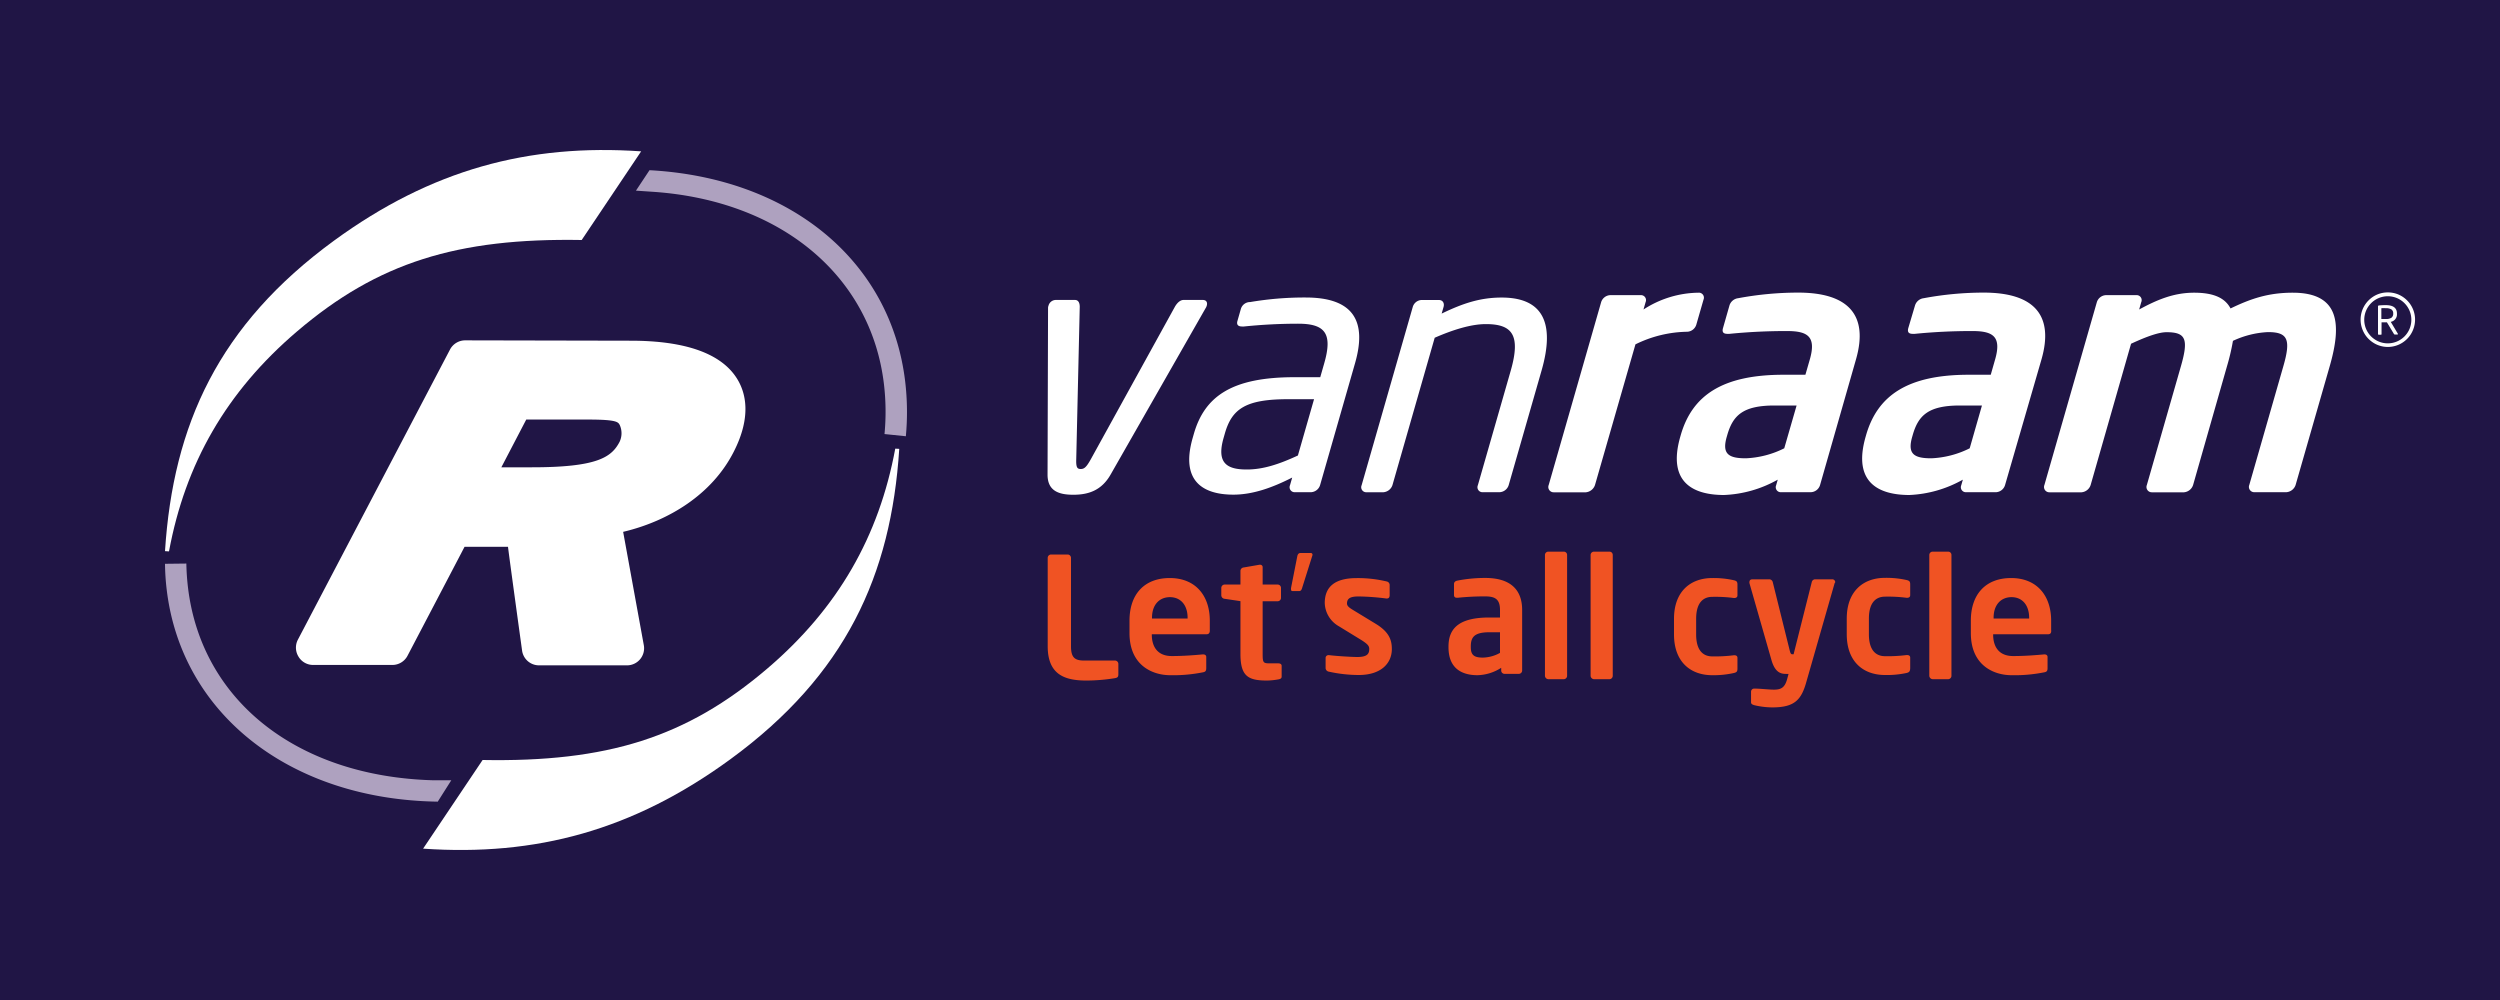 <svg xmlns="http://www.w3.org/2000/svg" id="Layer_1" data-name="Layer 1" viewBox="0 0 500 200"><defs><style>.cls-1{fill:#201545;}.cls-2{fill:#aea1bf;}.cls-3{fill:#f05323;}.cls-3,.cls-4{fill-rule:evenodd;}.cls-4,.cls-5{fill:#fff;}</style></defs><title>logo</title><rect class="cls-1" width="500" height="200"></rect><path class="cls-2" d="M283,512.76a48,48,0,0,0,.35,5.25c3,24.88,24.77,41.89,54.2,42.32l2.71-4.28-3.75,0c-27-.79-46.18-15.83-48.91-38.53a47.75,47.75,0,0,1-.33-4.81Z" transform="translate(-250 -400)"></path><path class="cls-2" d="M431.17,487.25a52,52,0,0,0-.14-11c-2.9-24.11-23-40.68-51.13-42.21l-2.71,4.09,3.53.24c25.43,1.77,43.46,16.75,46.06,38.39a46.8,46.8,0,0,1,.12,10.05Z" transform="translate(-250 -400)"></path><path class="cls-3" d="M473,535.63a35.76,35.76,0,0,1-5.71.48c-4.36,0-7.75-1.18-7.75-6.88V511.58a.68.68,0,0,1,.67-.68h3.32a.68.68,0,0,1,.67.68v17.65c0,2.21.68,2.88,2.62,2.88H473a.67.67,0,0,1,.67.67v2.15C473.65,535.4,473.48,535.54,473,535.63Z" transform="translate(-250 -400)"></path><path class="cls-3" d="M487.52,523.56c0-2.61-1.45-4.13-3.53-4.13s-3.59,1.48-3.59,4.13v.14h7.12Zm3.79,3.29H480.36v.1c0,1.95.81,4.26,4,4.26,2.45,0,4.77-.2,6.18-.33h.1c.34,0,.61.17.61.5v2.22c0,.53-.11.77-.71.87a30,30,0,0,1-6.51.57c-3.36,0-8.13-1.81-8.13-8.42v-2.49c0-5.23,2.92-8.52,8.06-8.52s8,3.52,8,8.52V526C492,526.55,491.78,526.85,491.31,526.85Z" transform="translate(-250 -400)"></path><path class="cls-3" d="M505.71,535.87a14.26,14.26,0,0,1-2.28.24c-3.8,0-5.34-.84-5.34-5.34V520.23l-3.16-.47a.72.72,0,0,1-.67-.67v-1.51a.68.68,0,0,1,.67-.67h3.16v-2.75a.71.71,0,0,1,.67-.67l3.12-.54H502a.48.48,0,0,1,.53.51v3.45h3a.67.67,0,0,1,.67.67v2a.67.67,0,0,1-.67.67h-3v10.54c0,1.68.11,1.88,1.32,1.88h1.78c.43,0,.7.17.7.5v2.12C506.35,535.6,506.15,535.8,505.71,535.87Z" transform="translate(-250 -400)"></path><path class="cls-3" d="M512.43,511.24l-2,6.34c-.14.47-.3.64-.64.64h-1.28c-.23,0-.3-.14-.3-.34a1,1,0,0,1,0-.3l1.25-6.34c.1-.47.33-.64.67-.64h2a.34.34,0,0,1,.37.37A.93.93,0,0,1,512.43,511.24Z" transform="translate(-250 -400)"></path><path class="cls-3" d="M521.76,535a28,28,0,0,1-6-.67.76.76,0,0,1-.64-.77v-2a.56.56,0,0,1,.57-.53h.13c1.62.2,4.64.37,5.65.37,2.07,0,2.38-.71,2.38-1.62,0-.63-.4-1-1.48-1.71l-4.6-2.82a5.53,5.53,0,0,1-2.82-4.63c0-3.35,2.12-5,6.38-5a24.93,24.93,0,0,1,6,.67.73.73,0,0,1,.6.77v2c0,.4-.2.64-.54.64h-.13a47.93,47.93,0,0,0-5.54-.41c-1.61,0-2.32.37-2.32,1.41,0,.54.51.88,1.34,1.38l4.4,2.68c2.82,1.71,3.23,3.39,3.23,5.1C528.34,532.72,526.15,535,521.76,535Z" transform="translate(-250 -400)"></path><path class="cls-3" d="M550,526.45h-2.11c-3.06,0-3.73,1-3.73,2.85v.14c0,1.64.74,2.08,2.42,2.08a7.4,7.4,0,0,0,3.42-.94Zm3.76,8.32h-2.85a.67.67,0,0,1-.67-.67v-.54a9.12,9.12,0,0,1-4.74,1.48c-2.78,0-5.8-1.07-5.8-5.6v-.14c0-3.82,2.35-5.8,8.19-5.8H550V522c0-2.18-1-2.72-2.95-2.72a51.16,51.16,0,0,0-5.47.27h-.17c-.34,0-.61-.1-.61-.57v-2.15c0-.37.21-.6.64-.7a28.89,28.89,0,0,1,5.61-.54c4.77,0,7.38,2.11,7.38,6.41V534.1A.67.67,0,0,1,553.78,534.77Z" transform="translate(-250 -400)"></path><path class="cls-3" d="M562.78,535.84h-3.12a.71.71,0,0,1-.67-.71V511a.67.67,0,0,1,.67-.67h3.12a.65.65,0,0,1,.64.67v24.16A.68.68,0,0,1,562.78,535.84Z" transform="translate(-250 -400)"></path><path class="cls-3" d="M571.91,535.84h-3.12a.71.71,0,0,1-.67-.71V511a.67.67,0,0,1,.67-.67h3.12a.65.65,0,0,1,.64.67v24.16A.68.68,0,0,1,571.91,535.84Z" transform="translate(-250 -400)"></path><path class="cls-3" d="M596.78,534.6a18.4,18.4,0,0,1-4.33.44c-4.36,0-7.65-2.68-7.65-8.15v-3.13c0-5.46,3.29-8.15,7.65-8.15a18.4,18.4,0,0,1,4.33.44c.57.13.71.33.71.87v2.18c0,.33-.27.5-.6.5h-.11a28.6,28.6,0,0,0-4.33-.23c-1.57,0-3.22.9-3.22,4.39v3.13c0,3.49,1.65,4.39,3.22,4.39a30,30,0,0,0,4.33-.23h.11c.33,0,.6.16.6.5v2.18C597.49,534.27,597.35,534.47,596.78,534.6Z" transform="translate(-250 -400)"></path><path class="cls-3" d="M616.93,516.62l-5.61,19.59c-1,3.66-2.28,5.27-6.85,5.27a15.91,15.91,0,0,1-3.56-.43c-.37-.1-.7-.24-.7-.57v-2.15a.62.62,0,0,1,.67-.61H601c.94,0,2.85.21,3.79.21,1.44,0,2.18-.41,2.65-2.15l.27-1h-.5c-1,0-2.19-.23-2.92-2.78l-4.4-15.37a.57.57,0,0,1,0-.24c0-.33.21-.53.64-.53h3.39a.75.75,0,0,1,.64.6l3.39,13.66c.14.57.27.73.47.73h.3l3.63-14.42a.71.71,0,0,1,.67-.57h3.42a.59.59,0,0,1,.61.57A.49.49,0,0,1,616.93,516.62Z" transform="translate(-250 -400)"></path><path class="cls-3" d="M631.29,534.6A18.4,18.4,0,0,1,627,535c-4.36,0-7.65-2.68-7.65-8.15v-3.13c0-5.46,3.29-8.15,7.65-8.15a18.4,18.4,0,0,1,4.33.44c.57.13.71.33.71.87v2.18c0,.33-.27.5-.61.5h-.1a28.6,28.6,0,0,0-4.33-.23c-1.57,0-3.22.9-3.22,4.39v3.13c0,3.49,1.65,4.39,3.22,4.39a30,30,0,0,0,4.33-.23h.1c.34,0,.61.16.61.5v2.18C632,534.27,631.86,534.47,631.29,534.6Z" transform="translate(-250 -400)"></path><path class="cls-3" d="M639.65,535.84h-3.12a.71.71,0,0,1-.67-.71V511a.67.67,0,0,1,.67-.67h3.12a.65.65,0,0,1,.64.67v24.16A.68.68,0,0,1,639.65,535.84Z" transform="translate(-250 -400)"></path><path class="cls-3" d="M655.83,523.56c0-2.61-1.44-4.13-3.52-4.13s-3.59,1.48-3.59,4.13v.14h7.11Zm3.8,3.29h-11v.1c0,1.95.81,4.26,4,4.26,2.45,0,4.77-.2,6.18-.33h.1c.33,0,.6.17.6.5v2.22c0,.53-.1.77-.7.87a30,30,0,0,1-6.52.57c-3.35,0-8.12-1.81-8.12-8.42v-2.49c0-5.23,2.92-8.52,8.06-8.52s8,3.52,8,8.52V526C660.3,526.55,660.1,526.85,659.63,526.85Z" transform="translate(-250 -400)"></path><path class="cls-4" d="M309.59,527.91l30.41-58a3.43,3.43,0,0,1,3-1.84l33.13.07c11.05,0,18.23,2.6,21.33,7.68,1.67,2.73,2.9,7.48-.72,14.55-4.33,8.52-13,13.84-22.11,16l4.14,22.7a3.42,3.42,0,0,1-3.37,4l-17.61,0a3.42,3.42,0,0,1-3.38-3s-2.54-18.4-2.81-20.71l-8.69,0c-.54,1.05-11.41,21.8-11.41,21.8a3.42,3.42,0,0,1-3,1.83l-15.88,0a3.39,3.39,0,0,1-2.92-1.66A3.44,3.44,0,0,1,309.59,527.91Zm40.68-34.45,6.11,0c13.05,0,15.93-2,17.54-5.1a4,4,0,0,0,.05-3.31c-.33-.64-.55-1.13-6.25-1.14l-12.47,0Z" transform="translate(-250 -400)"></path><path class="cls-5" d="M283,510.23c1.63-25.32,10.75-45.25,33.79-62.09,19.48-14.22,38.9-19.43,61.44-17.87L366.34,448c-24.88-.43-40.77,4.5-56.93,18.28-14.18,12.09-22.36,26.48-25.61,44Z" transform="translate(-250 -400)"></path><path class="cls-5" d="M429.85,489.77c-1.62,25.31-10.74,45.25-33.79,62.09-19.47,14.22-38.9,19.43-61.44,17.87L346.52,552c24.87.45,40.76-4.49,56.92-18.27,14.18-12.09,22.36-26.48,25.61-44Z" transform="translate(-250 -400)"></path><path class="cls-4" d="M491.1,461.67l-19,33.28c-1.81,3.15-4.43,4-7.44,4s-5.14-.83-5.15-4l.1-33.28a1.19,1.19,0,0,1,.08-.5,1.53,1.53,0,0,1,1.45-1.18H465c.56,0,.93.42.95,1.32l-.7,30.49c-.06,1.68.19,2,.89,2s1.14-.35,2.05-2L485,461.31c.54-.9,1.15-1.32,1.71-1.32h3.85c.7,0,1,.49.78,1.18A1.85,1.85,0,0,1,491.1,461.67Z" transform="translate(-250 -400)"></path><path class="cls-4" d="M512.81,479.84h-5.18c-8.46,0-11.24,1.89-12.66,6.86l-.24.84c-1.45,5,.55,6.36,4.61,6.36,3.21,0,6.36-1,10.24-2.8Zm-.58,18.6H509a1,1,0,0,1-1-1.39l.44-1.54c-3.92,2-7.84,3.42-11.76,3.42-5.94,0-10.65-2.58-8.15-11.32l.24-.84c2.17-7.55,7.66-11.33,20.11-11.33h5.17l.8-2.8c1.69-5.87.24-7.9-5.21-7.9a106.48,106.48,0,0,0-10.86.56h-.35c-.63,0-1.2-.21-.94-1.12l.7-2.45a1.92,1.92,0,0,1,1.85-1.32,64.84,64.84,0,0,1,11.1-.91c9.72,0,12.24,4.89,9.87,13.14l-7,24.41A2,2,0,0,1,512.23,498.44Z" transform="translate(-250 -400)"></path><path class="cls-4" d="M549.93,498.44h-3.36a1,1,0,0,1-1-1.39l6.6-23c2-7.06.27-9.23-5-9.23-2.94,0-6.55,1.12-10.23,2.73l-8.46,29.51a2.09,2.09,0,0,1-1.8,1.39h-3.43a1,1,0,0,1-.93-1.39l10.23-35.66a1.92,1.92,0,0,1,1.73-1.4h3.5c.77,0,1.15.63.93,1.4l-.38,1.32c4.47-2.17,7.91-3.21,12-3.21,8.39,0,10.66,5.24,8,14.54l-6.6,23A2,2,0,0,1,549.93,498.44Z" transform="translate(-250 -400)"></path><path class="cls-4" d="M587.46,466.35a24.16,24.16,0,0,0-10.37,2.52L569,497a2.14,2.14,0,0,1-1.83,1.46h-6.43a1.06,1.06,0,0,1-1-1.46l10.49-36.57a2,2,0,0,1,1.8-1.4h6.09a1,1,0,0,1,1,1.4l-.42,1.47a20.56,20.56,0,0,1,11-3.36,1,1,0,0,1,1,1.4l-1.44,5A2,2,0,0,1,587.46,466.35Z" transform="translate(-250 -400)"></path><path class="cls-4" d="M609.32,481.1h-4.41c-6.36,0-8.34,2-9.47,5.95l-.08.28c-1,3.42.3,4.33,3.79,4.33a18.88,18.88,0,0,0,7.7-2Zm2.86,17.34h-5.95a1,1,0,0,1-1-1.39l.32-1.12A23.72,23.72,0,0,1,594.81,499c-5.8,0-11.46-2.23-8.75-11.67l.08-.28c2.29-8,8.37-12.1,20.54-12.1h4.4l.89-3.08c1.3-4.54-.41-5.66-4.54-5.66a115.37,115.37,0,0,0-11.56.56h-.35c-.7,0-1.2-.21-.91-1.19l1.28-4.48a2.08,2.08,0,0,1,1.75-1.46,65.6,65.6,0,0,1,12-1.12c9.93,0,14.13,4.4,11.56,13.35L614,497.05A2,2,0,0,1,612.18,498.44Z" transform="translate(-250 -400)"></path><path class="cls-4" d="M646.39,481.1H642c-6.37,0-8.35,2-9.47,5.95l-.08.28c-1,3.42.3,4.33,3.79,4.33a18.88,18.88,0,0,0,7.7-2Zm2.86,17.34h-6a1,1,0,0,1-1-1.39l.32-1.12A23.78,23.78,0,0,1,631.88,499c-5.8,0-11.46-2.23-8.75-11.67l.08-.28c2.29-8,8.37-12.1,20.53-12.1h4.41l.88-3.08c1.3-4.54-.4-5.66-4.53-5.66a115.37,115.37,0,0,0-11.56.56h-.35c-.7,0-1.2-.21-.92-1.19L633,461.1a2.08,2.08,0,0,1,1.75-1.46,65.5,65.5,0,0,1,12-1.12c9.93,0,14.12,4.4,11.55,13.35L651,497.05A2,2,0,0,1,649.25,498.44Z" transform="translate(-250 -400)"></path><path class="cls-4" d="M707.29,498.44h-6.43a1.06,1.06,0,0,1-1-1.46l6.82-23.78c1.55-5.38.83-6.78-3.09-6.78a18.56,18.56,0,0,0-7,1.75,43.2,43.2,0,0,1-1.17,5L688.62,497a2.11,2.11,0,0,1-1.82,1.46h-6.43a1.06,1.06,0,0,1-1-1.46l6.82-23.78c1.54-5.38,1-6.78-2.88-6.78-1.47,0-3.79.77-7.1,2.31L668.13,497a2.11,2.11,0,0,1-1.82,1.46h-6.43a1.06,1.06,0,0,1-1-1.46l10.49-36.57a2,2,0,0,1,1.8-1.4h6.08a1,1,0,0,1,1,1.4l-.42,1.47c3.48-1.89,6.84-3.36,11-3.36s6.24,1.19,7.28,3.15c4.13-2,7.62-3.15,12.44-3.15,9.52,0,9.75,6.5,7.4,14.68L709.12,497A2.12,2.12,0,0,1,707.29,498.44Z" transform="translate(-250 -400)"></path><path class="cls-4" d="M728.64,462.69a.91.91,0,0,0-.38-.82,2.15,2.15,0,0,0-1.12-.23,7.54,7.54,0,0,0-.87,0v2.16h.87a2,2,0,0,0,1.11-.23.94.94,0,0,0,.39-.86Zm.82,4.22H729a.24.24,0,0,1-.21-.11l-1.41-2.34h-.2l-.87,0v2.32c0,.1,0,.16-.14.16h-.43c-.09,0-.14-.06-.14-.16v-5.52c0-.1.07-.15.19-.17a13.14,13.14,0,0,1,1.39-.06c1.47,0,2.21.56,2.21,1.69v.06a1.51,1.51,0,0,1-1.24,1.59l1.43,2.39a.11.11,0,0,1,0,.07A.1.1,0,0,1,729.46,466.91Z" transform="translate(-250 -400)"></path><path class="cls-4" d="M727.56,459.25a4.71,4.71,0,1,0,4.71,4.7A4.71,4.71,0,0,0,727.56,459.25Zm0,10.14a5.45,5.45,0,0,1-2.11-.43,5.51,5.51,0,0,1-1.73-1.17,5.38,5.38,0,0,1-1.16-1.72,5.45,5.45,0,0,1,1.16-6,5.51,5.51,0,0,1,1.73-1.17,5.54,5.54,0,0,1,4.23,0,5.51,5.51,0,0,1,1.73,1.17,5.43,5.43,0,0,1,1.16,6,5.38,5.38,0,0,1-1.16,1.72,5.42,5.42,0,0,1-3.85,1.6Z" transform="translate(-250 -400)"></path></svg>